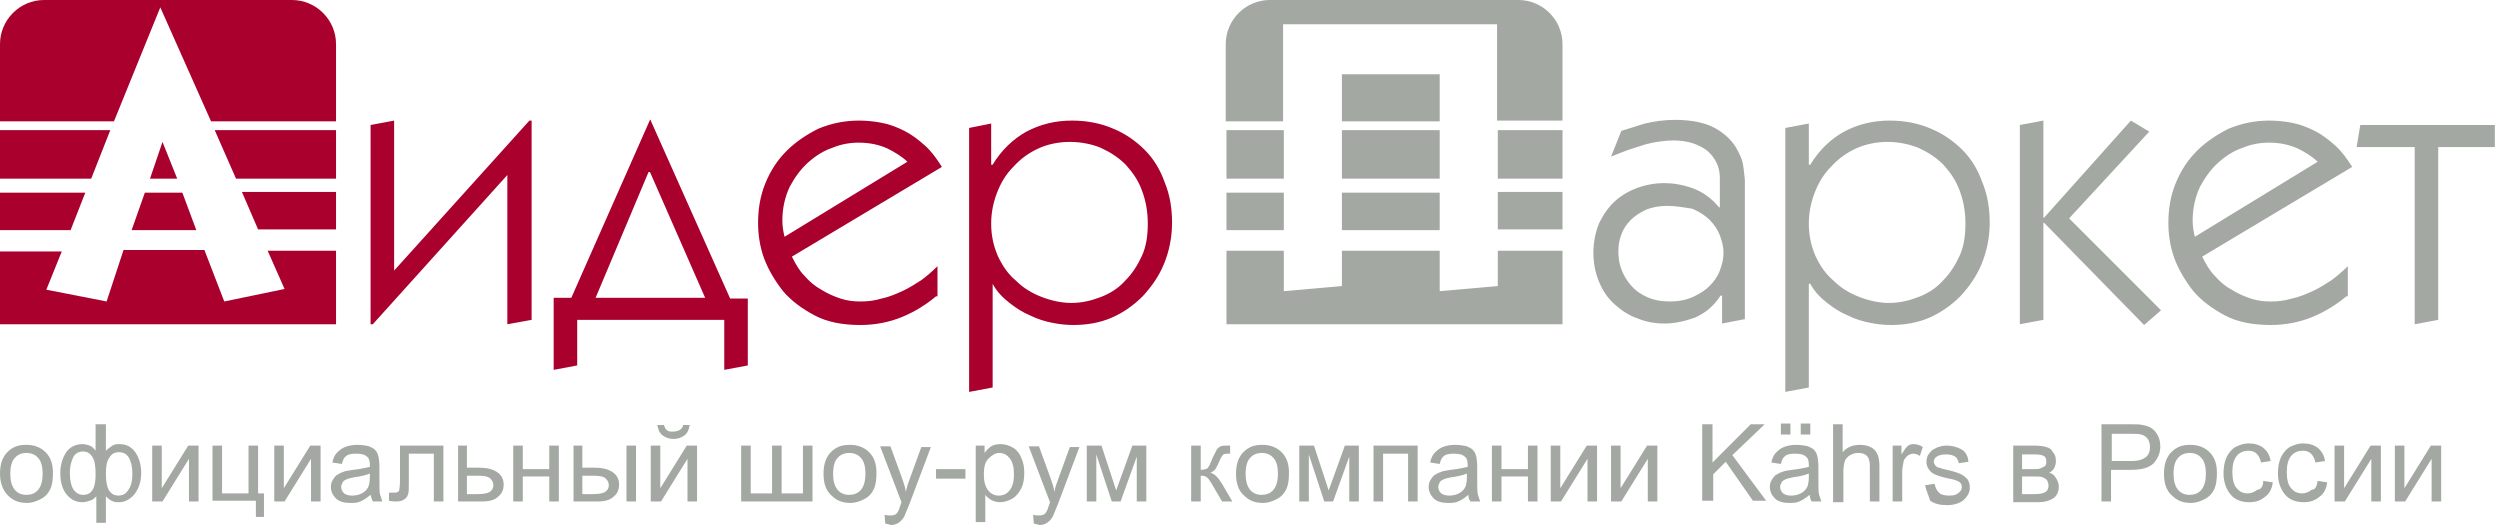 <?xml version="1.0" encoding="utf-8"?>
<!-- Generator: Adobe Illustrator 24.0.1, SVG Export Plug-In . SVG Version: 6.00 Build 0)  -->
<svg version="1.1" id="Слой_1" xmlns="http://www.w3.org/2000/svg" xmlns:xlink="http://www.w3.org/1999/xlink" x="0px" y="0px"
	 viewBox="0 0 340 72" style="enable-background:new 0 0 340 72;" xml:space="preserve">
<style type="text/css">
	.st0{fill-rule:evenodd;clip-rule:evenodd;fill:#AA002D;}
	.st1{fill-rule:evenodd;clip-rule:evenodd;fill:#A3A8A3;}
	.st2{fill:#A3A8A3;}
	.st3{fill:#AA002D;}
</style>
<g>
	<path class="st0" d="M0,44.1h45.7v-10h-9.3l2.3,5.2l-8.2,1.7l-2.7-7h-11L14.5,41l-8.2-1.6l2.1-5.2H0V44.1L0,44.1z M45.7,31.2v-5.1
		H32.9l2.2,5.1H45.7L45.7,31.2z M24.8,26.2h-5.1l-1.8,5.1h8.8L24.8,26.2L24.8,26.2z M11.6,26.2H0v5.1h9.6L11.6,26.2L11.6,26.2z
		 M45.7,24.3v-6.6H29.2l2.9,6.6H45.7L45.7,24.3z M15,17.7H0v6.6h12.4L15,17.7L15,17.7z M20.4,24.3h3.7l-2-5L20.4,24.3L20.4,24.3z
		 M45.7,16.5V6c0-3.3-2.7-6-6-6H6C2.7,0,0,2.7,0,6v10.5h15.5l6.3-15.5l6.9,15.5H45.7L45.7,16.5z"/>
	<path class="st1" d="M166.8,44.1h45.7v-10h-8.8v4.8l-7.9,0.7v-5.5h-13.3v4.8l-7.9,0.7v-5.5h-7.8V44.1L166.8,44.1z M212.5,31.2v-5.1
		h-8.8v5.1H212.5L212.5,31.2z M195.8,26.2h-13.3v5.1h13.3V26.2L195.8,26.2z M174.6,26.2h-7.8v5.1h7.8V26.2L174.6,26.2z M212.5,24.3
		v-6.6h-8.8v6.6H212.5L212.5,24.3z M195.8,17.7h-13.3v6.6h13.3V17.7L195.8,17.7z M174.6,17.7h-7.8v6.6h7.8V17.7L174.6,17.7z
		 M212.5,16.5V6c0-3.3-2.7-6-6-6h-33.8c-3.3,0-6,2.7-6,6v10.5h7.8V3.3h29.1v13.1H212.5L212.5,16.5z M182.5,16.5h13.3v-6.4h-13.3
		V16.5L182.5,16.5z"/>
	<path class="st2" d="M320.5,20l0.5-3h18.3v3h-7.7v23.5l-3.2,0.6V20H320.5L320.5,20z M315.2,22c-0.7-0.7-1.7-1.3-2.7-1.8
		c-1.1-0.5-2.4-0.8-3.9-0.8c-1.2,0-2.4,0.2-3.6,0.7c-1.2,0.4-2.3,1.1-3.3,2c-1,0.9-1.8,2-2.5,3.3c-0.6,1.3-1,2.8-1,4.6
		c0,0.7,0.1,1.4,0.3,2.2L315.2,22L315.2,22z M319.1,40.3c-1.3,1.1-2.9,2.1-4.6,2.8c-1.7,0.7-3.6,1.1-5.7,1.1c-2.4,0-4.5-0.4-6.2-1.3
		c-1.7-0.9-3.2-2-4.3-3.3c-1.1-1.4-2-2.9-2.6-4.5c-0.6-1.7-0.8-3.3-0.8-4.8c0-1.9,0.3-3.7,1-5.4c0.7-1.7,1.6-3.1,2.9-4.4
		c1.2-1.2,2.7-2.2,4.3-3c1.7-0.7,3.5-1.1,5.5-1.1c1,0,2.1,0.1,3.1,0.3c1.1,0.2,2.1,0.6,3.1,1.1c1,0.5,1.9,1.2,2.8,2
		c0.9,0.8,1.6,1.8,2.3,2.9l-20.4,12.2c0.5,1,1,1.9,1.7,2.6c0.7,0.8,1.4,1.4,2.3,1.9c0.8,0.5,1.7,0.9,2.6,1.2
		c0.9,0.3,1.8,0.4,2.7,0.4c1,0,1.9-0.1,2.9-0.4c1-0.2,1.9-0.6,2.8-1c0.9-0.4,1.8-1,2.6-1.5c0.8-0.6,1.5-1.2,2.2-1.9V40.3L319.1,40.3
		z M277.9,16.4v13.2h0.1l11.8-13.2l2.5,1.5l-10.9,11.8l12.5,12.5l-2.3,2L278,30.3h-0.1v13.2l-3.2,0.6V17L277.9,16.4L277.9,16.4z
		 M256.7,19.3c-1.5,0-3,0.3-4.3,0.9c-1.3,0.6-2.4,1.4-3.4,2.5c-1,1-1.7,2.2-2.2,3.5c-0.5,1.3-0.8,2.7-0.8,4.2c0,1.6,0.3,3,0.9,4.4
		c0.6,1.3,1.4,2.5,2.5,3.4c1,1,2.2,1.7,3.5,2.2c1.3,0.5,2.7,0.8,4,0.8c1.4,0,2.7-0.3,4-0.8c1.3-0.5,2.4-1.2,3.3-2.2
		c1-1,1.7-2.1,2.3-3.4c0.6-1.3,0.8-2.8,0.8-4.4c0-1.7-0.3-3.2-0.8-4.5c-0.5-1.4-1.3-2.5-2.2-3.5c-1-1-2.1-1.7-3.4-2.3
		C259.6,19.6,258.2,19.3,256.7,19.3L256.7,19.3z M246,16.8v5.6h0.2c1.2-2,2.8-3.5,4.6-4.5c1.9-1,3.9-1.5,6.2-1.5
		c2.1,0,4,0.4,5.6,1.1c1.7,0.7,3.1,1.7,4.3,2.9c1.2,1.2,2.1,2.7,2.7,4.4c0.7,1.7,1,3.5,1,5.5c0,2-0.4,3.9-1.1,5.6
		c-0.7,1.7-1.7,3.1-2.9,4.4c-1.2,1.2-2.6,2.2-4.2,2.9c-1.6,0.7-3.4,1-5.2,1c-1,0-1.9-0.1-2.9-0.3c-1-0.2-2-0.5-3-1
		c-1-0.4-1.9-1-2.8-1.7c-0.9-0.7-1.7-1.5-2.3-2.6h-0.2v14.1l-3.2,0.6V17.4L246,16.8L246,16.8z M226.7,28c-1.1,0-2,0.2-2.8,0.5
		c-0.8,0.4-1.5,0.8-2.1,1.4c-0.6,0.6-1,1.2-1.3,2c-0.3,0.8-0.4,1.5-0.4,2.3c0,0.8,0.1,1.6,0.4,2.4c0.3,0.8,0.7,1.5,1.3,2.2
		c0.6,0.7,1.3,1.2,2.2,1.6c0.9,0.4,1.9,0.6,3.1,0.6c1.2,0,2.2-0.2,3.1-0.6c0.9-0.4,1.7-0.9,2.3-1.5c0.6-0.6,1.1-1.3,1.4-2.1
		c0.3-0.8,0.5-1.6,0.5-2.4c0-0.8-0.2-1.6-0.5-2.4c-0.3-0.8-0.8-1.5-1.4-2.1c-0.6-0.6-1.4-1.1-2.3-1.5C229,28.2,227.9,28,226.7,28
		L226.7,28z M220.5,17.8c0.9-0.3,2-0.6,3.2-1c1.3-0.3,2.6-0.5,4.1-0.5c2.3,0,4.1,0.4,5.4,1.1c1.3,0.7,2.2,1.6,2.8,2.5
		c0.6,1,1,1.9,1.1,2.8c0.1,0.9,0.2,1.5,0.2,1.9v18.8l-3.1,0.6v-3.8h-0.2c-0.9,1.4-2.1,2.4-3.5,3c-1.4,0.5-2.8,0.8-4.1,0.8
		c-1.3,0-2.5-0.2-3.7-0.7c-1.2-0.4-2.2-1.1-3.1-1.9c-0.9-0.8-1.6-1.8-2.1-3c-0.5-1.2-0.8-2.5-0.8-4c0-1.5,0.3-2.9,0.8-4.1
		c0.6-1.2,1.3-2.2,2.2-3c0.9-0.8,2-1.4,3.1-1.8c1.2-0.4,2.3-0.6,3.5-0.6c1.2,0,2.5,0.2,3.9,0.7c1.4,0.5,2.6,1.4,3.6,2.6h0.1v-4
		c0-1.5-0.6-2.7-1.7-3.7c-1.2-0.9-2.7-1.4-4.6-1.4c-1.2,0-2.5,0.2-3.7,0.5c-1.2,0.4-2.3,0.7-3.3,1.1l-1.5,0.6L220.5,17.8L220.5,17.8
		z"/>
	<path class="st3" d="M145.5,19.3c-1.5,0-3,0.3-4.3,0.9c-1.3,0.6-2.4,1.4-3.4,2.5c-1,1-1.7,2.2-2.2,3.5c-0.5,1.3-0.8,2.7-0.8,4.2
		c0,1.6,0.3,3,0.9,4.4c0.6,1.3,1.4,2.5,2.5,3.4c1,1,2.2,1.7,3.5,2.2c1.3,0.5,2.7,0.8,4,0.8c1.4,0,2.7-0.3,4-0.8
		c1.3-0.5,2.4-1.2,3.3-2.2c1-1,1.7-2.1,2.3-3.4c0.6-1.3,0.8-2.8,0.8-4.4c0-1.7-0.3-3.2-0.8-4.5c-0.5-1.4-1.3-2.5-2.2-3.5
		c-1-1-2.1-1.7-3.4-2.3C148.5,19.6,147,19.3,145.5,19.3L145.5,19.3z M134.8,16.8v5.6h0.2c1.2-2,2.8-3.5,4.6-4.5
		c1.9-1,3.9-1.5,6.2-1.5c2.1,0,4,0.4,5.6,1.1c1.7,0.7,3.1,1.7,4.3,2.9c1.2,1.2,2.1,2.7,2.7,4.4c0.7,1.7,1,3.5,1,5.5
		c0,2-0.4,3.9-1.1,5.6c-0.7,1.7-1.7,3.1-2.9,4.4c-1.2,1.2-2.6,2.2-4.2,2.9c-1.6,0.7-3.4,1-5.2,1c-1,0-1.9-0.1-2.9-0.3
		c-1-0.2-2-0.5-3-1c-1-0.4-1.9-1-2.8-1.7c-0.9-0.7-1.7-1.5-2.3-2.6H135v14.1l-3.2,0.6V17.4L134.8,16.8L134.8,16.8z M123.4,22
		c-0.7-0.7-1.7-1.3-2.7-1.8c-1.1-0.5-2.4-0.8-3.9-0.8c-1.2,0-2.4,0.2-3.6,0.7c-1.2,0.4-2.3,1.1-3.3,2c-1,0.9-1.8,2-2.5,3.3
		c-0.6,1.3-1,2.8-1,4.6c0,0.7,0.1,1.4,0.3,2.2L123.4,22L123.4,22z M127.3,40.3c-1.3,1.1-2.9,2.1-4.6,2.8c-1.7,0.7-3.6,1.1-5.7,1.1
		c-2.4,0-4.5-0.4-6.2-1.3c-1.7-0.9-3.2-2-4.3-3.3c-1.1-1.4-2-2.9-2.6-4.5c-0.6-1.7-0.8-3.3-0.8-4.8c0-1.9,0.3-3.7,1-5.4
		c0.7-1.7,1.6-3.1,2.9-4.4c1.2-1.2,2.7-2.2,4.3-3c1.7-0.7,3.5-1.1,5.5-1.1c1,0,2.1,0.1,3.1,0.3c1.1,0.2,2.1,0.6,3.1,1.1
		c1,0.5,1.9,1.2,2.8,2c0.9,0.8,1.6,1.8,2.3,2.9l-20.4,12.2c0.5,1,1,1.9,1.7,2.6c0.7,0.8,1.4,1.4,2.3,1.9c0.8,0.5,1.7,0.9,2.6,1.2
		c0.9,0.3,1.8,0.4,2.7,0.4c1,0,1.9-0.1,2.9-0.4c1-0.2,1.9-0.6,2.8-1c0.9-0.4,1.8-1,2.6-1.5c0.8-0.6,1.5-1.2,2.2-1.9V40.3L127.3,40.3
		z M95.9,40.5l-7.5-17.1h-0.2L81,40.5H95.9L95.9,40.5z M88.5,16.4l10.8,24.2h2.4v9.1l-3.2,0.6v-6.8h-20v6.2l-3.2,0.6v-9.8h2.4
		l10.7-24.2H88.5L88.5,16.4z M72,16.4h0.3v27.1L69,44.1V23.8L50.7,44.1h-0.3V17l3.2-0.6v20.4L72,16.4L72,16.4z"/>
	<path class="st2" d="M0,64.4C0,63,0.4,62,1.2,61.3c0.7-0.6,1.4-0.8,2.4-0.8c1,0,1.9,0.3,2.6,1c0.7,0.7,1,1.6,1,2.8
		c0,1-0.1,1.7-0.4,2.3c-0.3,0.6-0.7,1-1.3,1.3c-0.6,0.3-1.2,0.5-1.8,0.5c-1.1,0-1.9-0.3-2.6-1C0.4,66.7,0,65.7,0,64.4L0,64.4z
		 M1.4,64.4c0,1,0.2,1.7,0.6,2.2c0.4,0.5,1,0.7,1.6,0.7c0.6,0,1.2-0.2,1.6-0.7c0.4-0.5,0.6-1.2,0.6-2.2c0-0.9-0.2-1.7-0.6-2.1
		c-0.4-0.5-1-0.7-1.6-0.7c-0.6,0-1.2,0.2-1.6,0.7C1.6,62.7,1.4,63.5,1.4,64.4L1.4,64.4z M13.1,57.7h1.3v3.6c0.3-0.3,0.6-0.5,0.9-0.7
		c0.3-0.2,0.7-0.2,1-0.2c0.9,0,1.6,0.4,2.1,1.1c0.5,0.7,0.8,1.7,0.8,2.8c0,1.2-0.3,2.1-0.9,2.9c-0.6,0.7-1.3,1.1-2.1,1.1
		c-0.3,0-0.6,0-0.8-0.1c-0.3-0.1-0.6-0.3-1-0.7v3.6h-1.3v-3.6c-0.3,0.3-0.5,0.5-0.9,0.6c-0.3,0.1-0.6,0.2-1,0.2
		c-0.8,0-1.5-0.3-2.1-1c-0.6-0.7-0.9-1.7-0.9-3c0-1.1,0.3-2,0.8-2.8c0.5-0.7,1.3-1.1,2.2-1.1c0.4,0,0.7,0.1,1,0.2
		c0.3,0.1,0.6,0.4,0.8,0.7V57.7L13.1,57.7z M14.4,64.5c0,1.1,0.2,1.9,0.5,2.3c0.3,0.4,0.7,0.6,1.2,0.6c0.5,0,1-0.2,1.3-0.7
		c0.4-0.5,0.6-1.2,0.6-2.3c0-1-0.2-1.7-0.5-2.2c-0.3-0.5-0.8-0.7-1.3-0.7c-0.6,0-1,0.2-1.3,0.7C14.5,62.7,14.4,63.5,14.4,64.5
		L14.4,64.5z M9.5,64.3c0,1.1,0.2,1.8,0.5,2.3c0.4,0.5,0.8,0.7,1.3,0.7c0.6,0,1-0.2,1.3-0.7c0.3-0.5,0.4-1.2,0.4-2.1
		c0-1-0.1-1.8-0.4-2.3c-0.3-0.5-0.7-0.8-1.3-0.8c-0.5,0-1,0.2-1.3,0.7C9.7,62.7,9.5,63.4,9.5,64.3L9.5,64.3z M20.7,60.6H22v5.8
		l3.6-5.8H27v7.6h-1.3v-5.8l-3.6,5.8h-1.4V60.6L20.7,60.6z M28.9,60.6h1.3v6.5h3.6v-6.5h1.3v6.5h0.8v3.2h-1.1v-2.2h-5.9V60.6
		L28.9,60.6z M37.3,60.6h1.3v5.8l3.6-5.8h1.4v7.6h-1.3v-5.8l-3.6,5.8h-1.4V60.6L37.3,60.6z M50.4,67.3c-0.5,0.4-0.9,0.7-1.4,0.9
		c-0.4,0.2-0.9,0.2-1.4,0.2c-0.8,0-1.5-0.2-1.9-0.6c-0.4-0.4-0.7-0.9-0.7-1.6c0-0.4,0.1-0.7,0.3-1c0.2-0.3,0.4-0.6,0.7-0.7
		c0.3-0.2,0.6-0.3,0.9-0.4c0.3-0.1,0.6-0.1,1.1-0.2c1-0.1,1.8-0.3,2.3-0.4c0-0.2,0-0.3,0-0.3c0-0.5-0.1-0.9-0.4-1.1
		c-0.3-0.3-0.8-0.4-1.5-0.4c-0.6,0-1.1,0.1-1.3,0.3c-0.3,0.2-0.5,0.6-0.6,1.1l-1.3-0.2c0.1-0.5,0.3-1,0.6-1.3
		c0.3-0.3,0.6-0.6,1.1-0.8c0.5-0.2,1.1-0.3,1.7-0.3c0.6,0,1.2,0.1,1.6,0.2c0.4,0.2,0.7,0.3,0.9,0.6c0.2,0.2,0.3,0.5,0.4,0.9
		c0,0.2,0.1,0.6,0.1,1.2V65c0,1.2,0,2,0.1,2.3c0.1,0.3,0.2,0.6,0.3,0.9h-1.3C50.6,68,50.5,67.7,50.4,67.3L50.4,67.3z M50.3,64.4
		c-0.5,0.2-1.2,0.4-2.1,0.5c-0.5,0.1-0.9,0.2-1.1,0.3c-0.2,0.1-0.4,0.2-0.5,0.4c-0.1,0.2-0.2,0.4-0.2,0.6c0,0.3,0.1,0.6,0.4,0.9
		c0.3,0.2,0.6,0.3,1.1,0.3c0.5,0,0.9-0.1,1.3-0.3c0.4-0.2,0.7-0.5,0.9-0.9c0.1-0.3,0.2-0.7,0.2-1.3V64.4L50.3,64.4z M54.3,60.6h6
		v7.6H59v-6.5h-3.4v3.8c0,0.9,0,1.5-0.1,1.7c-0.1,0.3-0.2,0.5-0.5,0.7c-0.3,0.2-0.6,0.3-1.1,0.3c-0.3,0-0.6,0-1-0.1v-1.1h0.6
		c0.3,0,0.5,0,0.6-0.1c0.1-0.1,0.2-0.1,0.2-0.3c0-0.1,0.1-0.5,0.1-1.2V60.6L54.3,60.6z M62.2,60.6h1.3v3h1.6c1.1,0,1.9,0.2,2.5,0.6
		c0.6,0.4,0.9,1,0.9,1.7c0,0.6-0.2,1.2-0.7,1.6c-0.5,0.5-1.2,0.7-2.3,0.7h-3.2V60.6L62.2,60.6z M63.5,67.2h1.4
		c0.8,0,1.4-0.1,1.7-0.3c0.3-0.2,0.5-0.5,0.5-0.9c0-0.3-0.1-0.6-0.4-0.9c-0.3-0.3-0.8-0.4-1.7-0.4h-1.5V67.2L63.5,67.2z M69.8,60.6
		h1.3v3.2h3.6v-3.2H76v7.6h-1.3v-3.4h-3.6v3.4h-1.3V60.6L69.8,60.6z M85.2,60.6h1.3v7.6h-1.3V60.6L85.2,60.6z M77.9,60.6h1.3v3h1.6
		c1.1,0,1.9,0.2,2.5,0.6c0.6,0.4,0.9,1,0.9,1.7c0,0.6-0.2,1.2-0.7,1.6c-0.5,0.5-1.2,0.7-2.3,0.7h-3.2V60.6L77.9,60.6z M79.2,67.2
		h1.4c0.8,0,1.4-0.1,1.7-0.3c0.3-0.2,0.5-0.5,0.5-0.9c0-0.3-0.1-0.6-0.4-0.9c-0.3-0.3-0.8-0.4-1.7-0.4h-1.5V67.2L79.2,67.2z
		 M88.5,60.6h1.3v5.8l3.6-5.8h1.4v7.6h-1.3v-5.8l-3.6,5.8h-1.4V60.6L88.5,60.6z M92.9,57.8h0.9c-0.1,0.6-0.3,1.1-0.7,1.4
		c-0.4,0.3-0.9,0.5-1.5,0.5c-0.6,0-1.1-0.2-1.5-0.5c-0.4-0.3-0.6-0.8-0.7-1.4h0.9c0.1,0.3,0.2,0.6,0.4,0.7c0.2,0.2,0.5,0.2,0.8,0.2
		c0.4,0,0.7-0.1,0.9-0.2C92.7,58.3,92.9,58.1,92.9,57.8L92.9,57.8z M100.8,60.6h1.3v6.5h2.9v-6.5h1.3v6.5h2.9v-6.5h1.3v7.6h-9.7
		V60.6L100.8,60.6z M112,64.4c0-1.4,0.4-2.4,1.2-3.1c0.7-0.6,1.4-0.8,2.4-0.8c1,0,1.9,0.3,2.6,1c0.7,0.7,1,1.6,1,2.8
		c0,1-0.1,1.7-0.4,2.3c-0.3,0.6-0.7,1-1.3,1.3c-0.6,0.3-1.2,0.5-1.8,0.5c-1.1,0-1.9-0.3-2.6-1C112.3,66.7,112,65.7,112,64.4
		L112,64.4z M113.3,64.4c0,1,0.2,1.7,0.6,2.2c0.4,0.5,1,0.7,1.6,0.7c0.6,0,1.2-0.2,1.6-0.7c0.4-0.5,0.6-1.2,0.6-2.2
		c0-0.9-0.2-1.7-0.6-2.1c-0.4-0.5-1-0.7-1.6-0.7c-0.6,0-1.2,0.2-1.6,0.7C113.5,62.7,113.3,63.5,113.3,64.4L113.3,64.4z M120.4,71.2
		l-0.1-1.2c0.3,0.1,0.5,0.1,0.7,0.1c0.3,0,0.5,0,0.7-0.1c0.2-0.1,0.3-0.2,0.4-0.4c0.1-0.1,0.2-0.4,0.4-1c0-0.1,0.1-0.2,0.1-0.3
		l-2.9-7.6h1.4l1.6,4.4c0.2,0.6,0.4,1.1,0.5,1.8c0.1-0.6,0.3-1.2,0.5-1.7l1.6-4.4h1.3l-2.9,7.7c-0.3,0.8-0.6,1.4-0.7,1.7
		c-0.2,0.4-0.5,0.7-0.8,0.9c-0.3,0.2-0.6,0.3-1.1,0.3C121,71.3,120.7,71.3,120.4,71.2L120.4,71.2z M127.3,65.1v-1.3h4v1.3H127.3
		L127.3,65.1z M132.7,71.1V60.6h1.2v1c0.3-0.4,0.6-0.7,0.9-0.9c0.3-0.2,0.8-0.3,1.3-0.3c0.6,0,1.2,0.2,1.7,0.5
		c0.5,0.3,0.9,0.8,1.1,1.4c0.3,0.6,0.4,1.3,0.4,2c0,0.8-0.1,1.5-0.4,2.1c-0.3,0.6-0.7,1.1-1.2,1.4c-0.5,0.3-1.1,0.5-1.7,0.5
		c-0.4,0-0.8-0.1-1.2-0.3c-0.3-0.2-0.6-0.4-0.8-0.7v3.7H132.7L132.7,71.1z M133.8,64.5c0,1,0.2,1.7,0.6,2.2c0.4,0.5,0.9,0.7,1.4,0.7
		c0.6,0,1.1-0.2,1.5-0.7c0.4-0.5,0.6-1.2,0.6-2.2c0-1-0.2-1.7-0.6-2.2c-0.4-0.5-0.9-0.7-1.4-0.7c-0.5,0-1,0.3-1.5,0.8
		C134,62.8,133.8,63.5,133.8,64.5L133.8,64.5z M140.6,71.2l-0.1-1.2c0.3,0.1,0.5,0.1,0.7,0.1c0.3,0,0.5,0,0.7-0.1
		c0.2-0.1,0.3-0.2,0.4-0.4c0.1-0.1,0.2-0.4,0.4-1c0-0.1,0.1-0.2,0.1-0.3l-2.9-7.6h1.4l1.6,4.4c0.2,0.6,0.4,1.1,0.5,1.8
		c0.1-0.6,0.3-1.2,0.5-1.7l1.6-4.4h1.3l-2.9,7.7c-0.3,0.8-0.6,1.4-0.7,1.7c-0.2,0.4-0.5,0.7-0.8,0.9c-0.3,0.2-0.6,0.3-1.1,0.3
		C141.2,71.3,140.9,71.3,140.6,71.2L140.6,71.2z M147.8,60.6h2l2,6.1l2.2-6.1h1.9v7.6h-1.3v-6.1l-2.2,6.1h-1.2l-2.1-6.4v6.4h-1.3
		V60.6L147.8,60.6z M162,60.6h1.3v3.3c0.4,0,0.7-0.1,0.9-0.2c0.2-0.2,0.4-0.6,0.7-1.4c0.3-0.6,0.5-1,0.6-1.2
		c0.2-0.2,0.3-0.3,0.5-0.4c0.2-0.1,0.5-0.1,1-0.1h0.3v1.1l-0.4,0c-0.3,0-0.6,0.1-0.6,0.2c-0.1,0.1-0.3,0.4-0.5,0.9
		c-0.2,0.5-0.4,0.8-0.5,1c-0.2,0.2-0.4,0.4-0.7,0.5c0.6,0.1,1.1,0.7,1.6,1.5l1.4,2.4h-1.4l-1.4-2.4c-0.3-0.5-0.5-0.8-0.7-0.9
		c-0.2-0.2-0.5-0.2-0.8-0.2v3.5H162V60.6L162,60.6z M168.1,64.4c0-1.4,0.4-2.4,1.2-3.1c0.7-0.6,1.4-0.8,2.4-0.8c1,0,1.9,0.3,2.6,1
		c0.7,0.7,1,1.6,1,2.8c0,1-0.1,1.7-0.4,2.3c-0.3,0.6-0.7,1-1.3,1.3c-0.6,0.3-1.2,0.5-1.8,0.5c-1.1,0-1.9-0.3-2.6-1
		C168.4,66.7,168.1,65.7,168.1,64.4L168.1,64.4z M169.4,64.4c0,1,0.2,1.7,0.6,2.2c0.4,0.5,1,0.7,1.6,0.7c0.6,0,1.2-0.2,1.6-0.7
		c0.4-0.5,0.6-1.2,0.6-2.2c0-0.9-0.2-1.7-0.6-2.1c-0.4-0.5-1-0.7-1.6-0.7c-0.6,0-1.2,0.2-1.6,0.7C169.6,62.7,169.4,63.5,169.4,64.4
		L169.4,64.4z M176.7,60.6h2l2,6.1l2.2-6.1h1.9v7.6h-1.3v-6.1l-2.2,6.1h-1.2l-2.1-6.4v6.4h-1.3V60.6L176.7,60.6z M186.8,60.6h6v7.6
		h-1.3v-6.5h-3.4v6.5h-1.3V60.6L186.8,60.6z M199.7,67.3c-0.5,0.4-0.9,0.7-1.4,0.9c-0.4,0.2-0.9,0.2-1.4,0.2c-0.8,0-1.5-0.2-1.9-0.6
		c-0.4-0.4-0.7-0.9-0.7-1.6c0-0.4,0.1-0.7,0.3-1c0.2-0.3,0.4-0.6,0.7-0.7c0.3-0.2,0.6-0.3,0.9-0.4c0.3-0.1,0.6-0.1,1.1-0.2
		c1-0.1,1.8-0.3,2.3-0.4c0-0.2,0-0.3,0-0.3c0-0.5-0.1-0.9-0.4-1.1c-0.3-0.3-0.8-0.4-1.5-0.4c-0.6,0-1.1,0.1-1.3,0.3
		c-0.3,0.2-0.5,0.6-0.6,1.1l-1.3-0.2c0.1-0.5,0.3-1,0.6-1.3c0.3-0.3,0.6-0.6,1.1-0.8c0.5-0.2,1.1-0.3,1.7-0.3c0.6,0,1.2,0.1,1.6,0.2
		c0.4,0.2,0.7,0.3,0.9,0.6c0.2,0.2,0.3,0.5,0.4,0.9c0,0.2,0.1,0.6,0.1,1.2V65c0,1.2,0,2,0.1,2.3c0.1,0.3,0.2,0.6,0.3,0.9h-1.3
		C199.8,68,199.7,67.7,199.7,67.3L199.7,67.3z M199.5,64.4c-0.5,0.2-1.2,0.4-2.1,0.5c-0.5,0.1-0.9,0.2-1.1,0.3
		c-0.2,0.1-0.4,0.2-0.5,0.4c-0.1,0.2-0.2,0.4-0.2,0.6c0,0.3,0.1,0.6,0.4,0.9c0.3,0.2,0.6,0.3,1.1,0.3c0.5,0,0.9-0.1,1.3-0.3
		c0.4-0.2,0.7-0.5,0.9-0.9c0.1-0.3,0.2-0.7,0.2-1.3V64.4L199.5,64.4z M202.9,60.6h1.3v3.2h3.6v-3.2h1.3v7.6h-1.3v-3.4h-3.6v3.4h-1.3
		V60.6L202.9,60.6z M210.9,60.6h1.3v5.8l3.6-5.8h1.4v7.6h-1.3v-5.8l-3.6,5.8h-1.4V60.6L210.9,60.6z M219.1,60.6h1.3v5.8l3.6-5.8h1.4
		v7.6h-1.3v-5.8l-3.6,5.8h-1.4V60.6L219.1,60.6z M231.5,68.2V57.7h1.4v5.2l5.2-5.2h1.9l-4.4,4.2l4.6,6.2h-1.8l-3.7-5.3l-1.7,1.7v3.6
		H231.5L231.5,68.2z M246.1,67.3c-0.5,0.4-0.9,0.7-1.4,0.9c-0.4,0.2-0.9,0.2-1.4,0.2c-0.8,0-1.5-0.2-1.9-0.6
		c-0.4-0.4-0.7-0.9-0.7-1.6c0-0.4,0.1-0.7,0.3-1c0.2-0.3,0.4-0.6,0.7-0.7c0.3-0.2,0.6-0.3,0.9-0.4c0.3-0.1,0.6-0.1,1.1-0.2
		c1-0.1,1.8-0.3,2.3-0.4c0-0.2,0-0.3,0-0.3c0-0.5-0.1-0.9-0.4-1.1c-0.3-0.3-0.8-0.4-1.5-0.4c-0.6,0-1.1,0.1-1.3,0.3
		c-0.3,0.2-0.5,0.6-0.6,1.1l-1.3-0.2c0.1-0.5,0.3-1,0.6-1.3c0.3-0.3,0.6-0.6,1.1-0.8c0.5-0.2,1.1-0.3,1.7-0.3c0.6,0,1.2,0.1,1.6,0.2
		c0.4,0.2,0.7,0.3,0.9,0.6c0.2,0.2,0.3,0.5,0.4,0.9c0,0.2,0.1,0.6,0.1,1.2V65c0,1.2,0,2,0.1,2.3c0.1,0.3,0.2,0.6,0.3,0.9h-1.3
		C246.2,68,246.2,67.7,246.1,67.3L246.1,67.3z M246,64.4c-0.5,0.2-1.2,0.4-2.1,0.5c-0.5,0.1-0.9,0.2-1.1,0.3
		c-0.2,0.1-0.4,0.2-0.5,0.4c-0.1,0.2-0.2,0.4-0.2,0.6c0,0.3,0.1,0.6,0.4,0.9c0.3,0.2,0.6,0.3,1.1,0.3c0.5,0,0.9-0.1,1.3-0.3
		c0.4-0.2,0.7-0.5,0.9-0.9c0.1-0.3,0.2-0.7,0.2-1.3V64.4L246,64.4z M242.2,59.1v-1.5h1.3v1.5H242.2L242.2,59.1z M244.9,59.1v-1.5
		h1.3v1.5H244.9L244.9,59.1z M249.3,68.2V57.7h1.3v3.8c0.6-0.7,1.4-1,2.3-1c0.6,0,1.1,0.1,1.5,0.3c0.4,0.2,0.7,0.5,0.9,0.9
		c0.2,0.4,0.3,1,0.3,1.7v4.8h-1.3v-4.8c0-0.6-0.1-1.1-0.4-1.4c-0.3-0.3-0.7-0.4-1.2-0.4c-0.4,0-0.7,0.1-1.1,0.3
		c-0.3,0.2-0.6,0.5-0.7,0.8c-0.1,0.3-0.2,0.8-0.2,1.4v4.2H249.3L249.3,68.2z M257.4,68.2v-7.6h1.2v1.2c0.3-0.5,0.6-0.9,0.8-1.1
		c0.2-0.2,0.5-0.3,0.8-0.3c0.4,0,0.9,0.1,1.3,0.4l-0.4,1.2c-0.3-0.2-0.6-0.3-0.9-0.3c-0.3,0-0.5,0.1-0.8,0.3
		c-0.2,0.2-0.4,0.4-0.5,0.7c-0.1,0.5-0.2,1-0.2,1.5v4H257.4L257.4,68.2z M261.8,66l1.3-0.2c0.1,0.5,0.3,0.9,0.6,1.2
		c0.3,0.3,0.8,0.4,1.4,0.4c0.6,0,1-0.1,1.3-0.4c0.3-0.2,0.4-0.5,0.4-0.8c0-0.3-0.1-0.5-0.4-0.7c-0.2-0.1-0.6-0.3-1.3-0.4
		c-0.9-0.2-1.6-0.4-2-0.6c-0.4-0.2-0.6-0.4-0.8-0.7c-0.2-0.3-0.3-0.6-0.3-1c0-0.3,0.1-0.7,0.2-0.9c0.2-0.3,0.4-0.5,0.6-0.7
		c0.2-0.1,0.5-0.3,0.8-0.4c0.3-0.1,0.7-0.2,1.1-0.2c0.6,0,1.1,0.1,1.6,0.3c0.5,0.2,0.8,0.4,1,0.7c0.2,0.3,0.4,0.7,0.4,1.2l-1.3,0.2
		c-0.1-0.4-0.2-0.7-0.5-0.9c-0.3-0.2-0.7-0.3-1.2-0.3c-0.6,0-1,0.1-1.3,0.3c-0.3,0.2-0.4,0.4-0.4,0.7c0,0.2,0.1,0.3,0.2,0.5
		c0.1,0.1,0.3,0.3,0.5,0.3c0.1,0,0.5,0.2,1.1,0.3c0.9,0.2,1.5,0.4,1.9,0.6c0.4,0.2,0.6,0.4,0.9,0.7c0.2,0.3,0.3,0.7,0.3,1.1
		c0,0.4-0.1,0.8-0.4,1.2c-0.3,0.4-0.6,0.7-1.1,0.9c-0.5,0.2-1,0.3-1.6,0.3c-1,0-1.7-0.2-2.3-0.6C262.3,67.4,262,66.8,261.8,66
		L261.8,66z M273.7,60.6h3c0.7,0,1.3,0.1,1.6,0.2c0.4,0.1,0.7,0.3,0.9,0.7c0.3,0.3,0.4,0.7,0.4,1.2c0,0.4-0.1,0.7-0.2,0.9
		c-0.1,0.3-0.4,0.5-0.7,0.7c0.4,0.1,0.7,0.3,0.9,0.7c0.2,0.3,0.4,0.7,0.4,1.2c0,0.7-0.3,1.3-0.8,1.6c-0.5,0.3-1.1,0.5-2,0.5h-3.4
		V60.6L273.7,60.6z M275,63.8h1.4c0.5,0,0.9,0,1.1-0.1c0.2-0.1,0.4-0.2,0.6-0.3c0.2-0.2,0.2-0.4,0.2-0.6c0-0.4-0.1-0.7-0.4-0.8
		c-0.3-0.2-0.8-0.2-1.5-0.2H275V63.8L275,63.8z M275,67.2h1.7c0.7,0,1.2-0.1,1.5-0.3c0.3-0.2,0.4-0.5,0.4-0.9c0-0.2-0.1-0.5-0.2-0.7
		c-0.2-0.2-0.4-0.3-0.6-0.4c-0.3-0.1-0.7-0.1-1.2-0.1H275V67.2L275,67.2z M285.8,68.2V57.7h4c0.7,0,1.2,0,1.6,0.1
		c0.5,0.1,0.9,0.2,1.3,0.5c0.3,0.2,0.6,0.6,0.8,1c0.2,0.4,0.3,0.9,0.3,1.4c0,0.9-0.3,1.6-0.9,2.3c-0.6,0.6-1.6,0.9-3.1,0.9h-2.7v4.3
		H285.8L285.8,68.2z M287.2,62.7h2.7c0.9,0,1.5-0.2,1.9-0.5c0.4-0.3,0.6-0.8,0.6-1.4c0-0.4-0.1-0.8-0.3-1.1
		c-0.2-0.3-0.5-0.5-0.9-0.6c-0.2-0.1-0.7-0.1-1.3-0.1h-2.7V62.7L287.2,62.7z M294.3,64.4c0-1.4,0.4-2.4,1.2-3.1
		c0.7-0.6,1.4-0.8,2.4-0.8c1,0,1.9,0.3,2.6,1c0.7,0.7,1,1.6,1,2.8c0,1-0.1,1.7-0.4,2.3c-0.3,0.6-0.7,1-1.3,1.3
		c-0.6,0.3-1.2,0.5-1.8,0.5c-1.1,0-1.9-0.3-2.6-1C294.6,66.7,294.3,65.7,294.3,64.4L294.3,64.4z M295.6,64.4c0,1,0.2,1.7,0.6,2.2
		c0.4,0.5,1,0.7,1.6,0.7c0.6,0,1.2-0.2,1.6-0.7c0.4-0.5,0.6-1.2,0.6-2.2c0-0.9-0.2-1.7-0.6-2.1c-0.4-0.5-1-0.7-1.6-0.7
		c-0.6,0-1.2,0.2-1.6,0.7C295.8,62.7,295.6,63.5,295.6,64.4L295.6,64.4z M307.8,65.4l1.3,0.2c-0.1,0.9-0.5,1.6-1.1,2
		c-0.6,0.5-1.3,0.7-2.1,0.7c-1,0-1.9-0.3-2.5-1c-0.6-0.7-1-1.7-1-2.9c0-0.8,0.1-1.5,0.4-2.2c0.3-0.6,0.7-1.1,1.2-1.4
		c0.6-0.3,1.2-0.5,1.8-0.5c0.8,0,1.5,0.2,2,0.6c0.5,0.4,0.9,1,1,1.8l-1.3,0.2c-0.1-0.5-0.3-0.9-0.6-1.2c-0.3-0.3-0.7-0.4-1.1-0.4
		c-0.6,0-1.2,0.2-1.6,0.7c-0.4,0.5-0.6,1.2-0.6,2.2c0,1,0.2,1.8,0.6,2.2c0.4,0.5,0.9,0.7,1.5,0.7c0.5,0,0.9-0.2,1.3-0.5
		C307.5,66.6,307.8,66.1,307.8,65.4L307.8,65.4z M315.2,65.4l1.3,0.2c-0.1,0.9-0.5,1.6-1.1,2c-0.6,0.5-1.3,0.7-2.1,0.7
		c-1,0-1.9-0.3-2.5-1c-0.6-0.7-1-1.7-1-2.9c0-0.8,0.1-1.5,0.4-2.2c0.3-0.6,0.7-1.1,1.2-1.4c0.6-0.3,1.2-0.5,1.8-0.5
		c0.8,0,1.5,0.2,2,0.6c0.5,0.4,0.9,1,1,1.8l-1.3,0.2c-0.1-0.5-0.3-0.9-0.6-1.2c-0.3-0.3-0.7-0.4-1.1-0.4c-0.6,0-1.2,0.2-1.6,0.7
		c-0.4,0.5-0.6,1.2-0.6,2.2c0,1,0.2,1.8,0.6,2.2c0.4,0.5,0.9,0.7,1.5,0.7c0.5,0,0.9-0.2,1.3-0.5C314.9,66.6,315.1,66.1,315.2,65.4
		L315.2,65.4z M317.5,60.6h1.3v5.8l3.6-5.8h1.4v7.6h-1.3v-5.8l-3.6,5.8h-1.4V60.6L317.5,60.6z M325.7,60.6h1.3v5.8l3.6-5.8h1.4v7.6
		h-1.3v-5.8l-3.6,5.8h-1.4V60.6L325.7,60.6z"/>
</g>
</svg>
